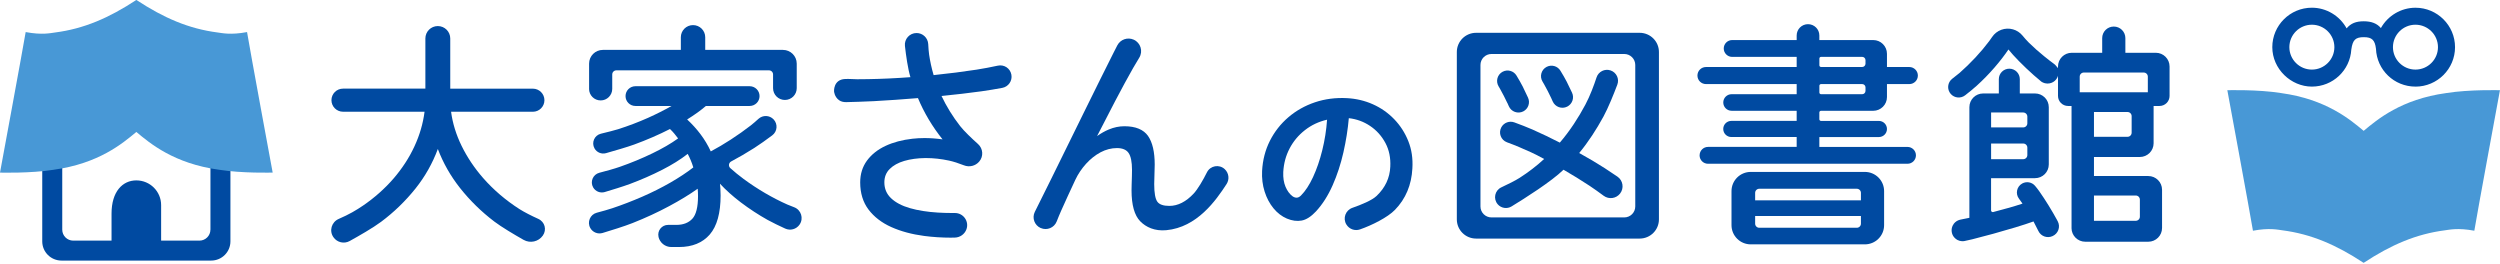 <svg width="900" height="95" viewBox="0 0 900 95" fill="none" xmlns="http://www.w3.org/2000/svg">
<path d="M869.565 31.177C861.897 31.177 855.655 25.192 855.348 17.549C854.972 14.418 853.912 13.381 850.979 13.381C847.977 13.381 846.977 14.359 846.491 17.727L846.471 17.855C846.006 25.34 839.814 31.177 832.274 31.177C824.735 31.177 818.028 24.807 818.028 16.976C818.028 9.145 824.418 2.775 832.274 2.775C837.505 2.775 842.31 5.698 844.777 10.211C846.293 8.404 848.156 7.663 850.94 7.663C853.723 7.663 855.735 8.444 857.122 10.103C859.608 5.649 864.384 2.785 869.565 2.785C877.422 2.785 883.812 9.155 883.812 16.986C883.812 24.817 877.422 31.187 869.565 31.187V31.177ZM869.565 8.898C865.097 8.898 861.461 12.522 861.461 16.976C861.461 21.43 865.097 25.054 869.565 25.054C874.033 25.054 877.669 21.43 877.669 16.976C877.669 12.522 874.033 8.898 869.565 8.898ZM832.274 8.898C827.806 8.898 824.17 12.522 824.17 16.976C824.17 21.43 827.806 25.054 832.274 25.054C836.743 25.054 840.378 21.43 840.378 16.976C840.378 12.522 836.743 8.898 832.274 8.898Z" fill="#004AA1"/>
<path d="M880.641 33.507C864.433 35.729 855.844 42.998 850.92 47.106C845.996 42.998 837.406 35.729 821.198 33.507C812.827 32.154 801.839 32.48 801.839 32.48C801.839 32.48 810.122 77.236 811.063 83.062C816.978 81.947 820.039 82.707 821.664 82.914C832.007 84.248 841.042 88.129 850.89 94.617V94.508L850.93 94.617C860.777 88.138 869.813 84.248 880.156 82.914C881.781 82.707 884.842 81.947 890.757 83.062C891.698 77.236 899.98 32.48 899.98 32.48C899.98 32.48 888.993 32.154 880.622 33.507H880.641Z" fill="#4898D6"/>
<path d="M177.914 79.725C173.307 76.229 169.165 72.18 165.599 67.667C162.201 63.371 159.526 58.66 157.624 53.634C155.721 58.769 153.027 63.548 149.599 67.844C146.002 72.348 141.832 76.397 137.195 79.853C134.312 82.006 129.269 84.899 125.871 86.776C123.88 87.872 121.383 87.299 120.075 85.442L120.036 85.393C118.421 83.102 119.352 79.932 121.928 78.816C125.772 77.157 128.259 75.666 130.716 73.997C134.817 71.192 138.483 67.943 141.614 64.339C144.734 60.734 147.3 56.813 149.212 52.666C151.085 48.627 152.303 44.449 152.838 40.223H123.493C121.195 40.223 119.322 38.366 119.322 36.065C119.322 33.774 121.185 31.908 123.493 31.908H153.136V13.845C153.136 11.386 155.137 9.382 157.614 9.382C160.081 9.382 162.092 11.377 162.092 13.845V31.918H191.823C194.122 31.918 195.994 33.774 195.994 36.075C195.994 38.366 194.132 40.233 191.823 40.233H162.389C162.934 44.341 164.192 48.449 166.144 52.449C168.155 56.567 170.77 60.477 173.921 64.082C177.636 68.328 182.055 72.101 186.989 75.261C188.722 76.367 191.348 77.7 193.765 78.786C196.182 79.873 196.886 82.717 195.429 84.791C193.874 87.022 190.862 87.694 188.494 86.351C185.136 84.445 180.579 81.749 177.904 79.725H177.914Z" fill="#004AA1"/>
<path d="M237.069 85.255C236.564 83.053 238.238 80.959 240.507 80.959H243.499C245.946 80.959 247.878 80.218 249.235 78.757C250.593 77.295 251.286 74.55 251.286 70.6C251.286 69.632 251.247 68.743 251.167 67.943C248.294 69.987 244.847 72.091 240.904 74.204C236.772 76.426 232.344 78.47 227.747 80.287C224.804 81.453 220.009 82.944 216.928 83.872C215.214 84.386 213.381 83.645 212.509 82.095C211.291 79.932 212.45 77.206 214.848 76.574C216.789 76.061 218.939 75.468 220.455 74.955C223.962 73.779 227.549 72.397 231.125 70.847C234.702 69.296 238.12 67.578 241.31 65.751C244.421 63.963 247.214 62.117 249.592 60.27C249.315 59.371 249.008 58.502 248.661 57.682C248.334 56.922 247.987 56.162 247.601 55.431C247.591 55.411 247.561 55.401 247.541 55.421C244.995 57.416 241.914 59.332 238.387 61.129C234.721 63.005 230.818 64.714 226.796 66.215C224.299 67.143 220.346 68.348 217.701 69.138C216.086 69.612 214.362 68.921 213.53 67.459C212.361 65.405 213.461 62.798 215.759 62.196C218.226 61.554 221.168 60.754 223.15 60.053C227.172 58.65 231.115 57.021 234.85 55.214C238.427 53.486 241.518 51.698 244.034 49.891C244.084 49.861 244.084 49.792 244.054 49.752C243.618 49.18 243.182 48.627 242.746 48.093C242.281 47.531 241.756 46.977 241.191 46.444C237.188 48.489 232.859 50.365 228.302 52.034C225.874 52.922 221.168 54.285 218.167 55.135C216.552 55.589 214.848 54.888 214.025 53.426C212.846 51.333 213.986 48.696 216.324 48.133C218.662 47.57 221.248 46.918 222.496 46.523C226.201 45.348 229.827 43.965 233.285 42.425C236.346 41.052 239.199 39.61 241.765 38.149H228.757C226.786 38.149 225.191 36.559 225.191 34.594C225.191 32.629 226.786 31.038 228.757 31.038H269.872C271.844 31.038 273.439 32.629 273.439 34.594C273.439 36.559 271.844 38.149 269.872 38.149H254.12C252.346 39.689 250.078 41.319 247.373 43.008C249.117 44.617 250.731 46.395 252.158 48.281C253.605 50.197 254.863 52.291 255.883 54.503C258.201 53.278 260.629 51.846 263.096 50.246C265.662 48.577 268.079 46.869 270.288 45.151C271.13 44.499 272.131 43.62 273.052 42.781C274.618 41.358 277.025 41.447 278.482 42.968C280.087 44.647 279.859 47.353 277.996 48.735C275.945 50.256 273.409 52.093 271.547 53.268C268.693 55.075 265.909 56.705 263.215 58.127C262.303 58.611 262.164 59.845 262.917 60.527C264.354 61.83 265.939 63.114 267.653 64.388C270.12 66.215 272.745 67.943 275.45 69.523C278.145 71.093 280.83 72.476 283.415 73.621C284.109 73.928 284.971 74.273 285.872 74.599C288.418 75.547 289.389 78.628 287.844 80.86C286.695 82.529 284.505 83.132 282.662 82.282C280.641 81.354 278.105 80.149 276.361 79.181C273.062 77.335 269.813 75.211 266.722 72.881C263.898 70.748 261.372 68.486 259.192 66.146C259.252 66.669 259.301 67.193 259.331 67.726C259.39 68.615 259.42 69.494 259.42 70.343C259.42 76.683 258.112 81.413 255.527 84.406C252.931 87.408 249.196 88.928 244.43 88.928H241.666C239.457 88.928 237.545 87.408 237.05 85.255H237.069ZM212.074 31.997V22.901C212.074 20.176 214.293 17.963 217.027 17.963H245.104V13.411C245.104 10.991 247.066 9.036 249.493 9.036C251.92 9.036 253.882 10.991 253.882 13.411V17.963H281.87C284.604 17.963 286.823 20.176 286.823 22.901V31.74C286.823 34.08 284.921 35.986 282.563 35.986C280.215 35.986 278.303 34.09 278.303 31.74V26.802C278.303 25.982 277.639 25.321 276.817 25.321H221.892C221.069 25.321 220.406 25.982 220.406 26.802V31.997C220.406 34.288 218.543 36.154 216.235 36.154C213.936 36.154 212.064 34.297 212.064 31.997H212.074Z" fill="#004AA1"/>
<path d="M342.492 85.561C339.143 85.561 335.844 85.353 332.704 84.939C328.295 84.356 324.312 83.29 320.884 81.749C317.437 80.208 314.673 78.085 312.681 75.458C310.68 72.822 309.669 69.523 309.669 65.662C309.669 62.66 310.492 60.023 312.117 57.811C313.731 55.618 315.98 53.831 318.794 52.518C321.588 51.214 324.857 50.345 328.493 49.94C329.91 49.782 331.366 49.703 332.852 49.703C334.933 49.703 337.112 49.861 339.322 50.177C335.656 45.605 332.674 40.608 330.465 35.315C325.065 35.769 319.715 36.134 314.554 36.421C311.255 36.598 306.668 36.717 304.666 36.766C303.755 36.786 302.814 36.618 302.081 36.085C300.357 34.86 300.258 32.865 300.258 32.865C300.258 32.865 299.97 28.659 304.201 28.441C305.716 28.362 307.331 28.53 308.59 28.53C309.848 28.53 311.136 28.52 312.503 28.491C317.338 28.412 322.47 28.175 327.75 27.78C326.839 24.797 326.175 20.077 325.779 16.551C325.501 14.063 327.453 11.89 329.959 11.89C332.198 11.89 334.041 13.638 334.16 15.87C334.229 17.242 334.338 18.684 334.487 19.692C334.844 22.131 335.389 24.6 336.102 27.039C341.59 26.476 346.792 25.814 351.567 25.074C353.984 24.698 356.838 24.155 359.176 23.642C361.514 23.128 363.684 24.61 364.1 26.891C364.506 29.113 363.02 31.236 360.8 31.641C358.581 32.046 355.649 32.55 353.35 32.865C348.902 33.478 344.057 34.051 338.945 34.554C340.748 38.356 343.007 42 345.642 45.378C347.119 47.264 349.873 49.871 352.092 51.856C353.935 53.505 354.123 56.32 352.498 58.186C351.151 59.746 348.961 60.28 347.039 59.519C345.117 58.759 343.166 58.137 341.64 57.811C338.846 57.209 336.072 56.902 333.417 56.902H333.06C330.296 56.932 327.76 57.278 325.541 57.929C323.341 58.571 321.568 59.559 320.28 60.843C319.012 62.107 318.368 63.726 318.368 65.652C318.368 67.923 319.18 69.849 320.795 71.37C322.43 72.92 324.718 74.115 327.582 74.935C330.475 75.764 333.843 76.298 337.598 76.525C339.272 76.624 341.016 76.683 342.769 76.683C343.077 76.683 343.413 76.683 343.78 76.683C346.831 76.683 348.961 79.715 347.911 82.569C347.267 84.307 345.623 85.482 343.76 85.531C343.285 85.541 342.849 85.551 342.512 85.551L342.492 85.561Z" fill="#004AA1"/>
<path d="M374.651 82.095C372.412 81.107 371.451 78.46 372.531 76.278C372.917 75.498 373.323 74.688 373.69 73.947C375.047 71.232 376.632 68.052 378.425 64.418C380.219 60.783 385.678 49.683 385.678 49.683L390.255 40.371C392.286 36.243 394.208 32.342 396.04 28.668C397.863 25.005 399.478 21.775 400.865 19.01C401.291 18.161 401.767 17.223 402.232 16.334C403.342 14.191 405.938 13.292 408.137 14.28C410.634 15.406 411.565 18.457 410.128 20.778C409.376 22.003 408.583 23.316 407.919 24.491C405.977 27.918 403.798 31.918 401.45 36.401C399.28 40.539 397.1 44.765 394.951 48.982C396.328 48.005 397.744 47.205 399.191 46.602C401.014 45.842 402.896 45.447 404.788 45.447C408.811 45.447 411.674 46.632 413.299 48.953C414.894 51.244 415.696 54.71 415.696 59.263C415.696 60.132 415.667 61.297 415.607 62.739C415.548 64.181 415.518 65.356 415.518 66.284C415.518 69.444 415.894 71.567 416.638 72.604C417.351 73.612 418.807 74.125 420.957 74.125C424.038 74.125 426.991 72.624 429.735 69.671C431.181 68.111 433.024 65 434.5 62.038C435.709 59.608 438.929 59.045 440.91 60.902C442.396 62.294 442.674 64.536 441.574 66.245C437.76 72.13 430.953 81.858 419.828 82.875C415.726 83.25 412.566 81.798 410.485 79.665C408.405 77.542 407.354 73.799 407.354 68.536C407.354 68.072 407.364 67.37 407.394 66.442L407.483 63.578C407.513 62.6 407.523 61.791 407.523 61.159C407.523 58.295 407.107 56.231 406.275 55.046C405.472 53.89 404.065 53.308 402.094 53.308C400.122 53.308 398.081 53.821 396.199 54.828C394.297 55.846 392.543 57.238 390.978 58.966C389.413 60.704 388.125 62.61 387.154 64.655C385.172 68.891 383.448 72.644 382.032 75.824C381.497 77.009 380.922 78.421 380.407 79.734C379.505 82.006 376.9 83.072 374.661 82.085L374.651 82.095Z" fill="#004AA1"/>
<path d="M484.71 80.84L484.69 80.811C483.333 78.579 484.393 75.676 486.87 74.816C490.04 73.71 493.894 72.14 495.578 70.531C498.689 67.568 500.324 64.062 500.502 60.033C500.67 56.823 500.086 53.969 498.738 51.451C497.391 48.943 495.558 46.898 493.23 45.338C490.902 43.778 488.346 42.85 485.572 42.543C485.225 46.573 484.571 50.691 483.62 54.888C482.659 59.095 481.371 63.035 479.736 66.719C478.112 70.402 476.12 73.523 473.772 76.081C471.989 77.986 470.265 79.093 468.591 79.399C466.917 79.705 465.143 79.468 463.281 78.688C461.458 77.907 459.843 76.673 458.456 74.984C457.069 73.296 455.999 71.291 455.266 68.97C454.523 66.649 454.225 64.171 454.354 61.524C454.572 57.584 455.503 53.979 457.158 50.701C458.812 47.432 461.022 44.597 463.806 42.218C466.59 39.838 469.78 38.04 473.386 36.826C476.992 35.611 480.836 35.117 484.928 35.334C488.227 35.512 491.338 36.243 494.251 37.547C497.163 38.85 499.719 40.638 501.909 42.909C504.098 45.18 505.802 47.817 506.991 50.809C508.19 53.801 508.675 57.07 508.457 60.625C508.15 66.561 506.07 71.538 502.196 75.537C499.581 78.253 493.854 81.117 489.594 82.588C487.751 83.23 485.72 82.49 484.71 80.831V80.84ZM465.292 70.639C465.767 70.985 466.273 71.162 466.788 71.162C467.303 71.162 467.828 70.906 468.353 70.382C469.918 68.822 471.365 66.61 472.692 63.756C474.02 60.892 475.13 57.673 476.021 54.068C476.913 50.473 477.488 46.81 477.745 43.087C474.743 43.778 472.088 45.032 469.76 46.859C467.432 48.676 465.599 50.878 464.252 53.456C462.904 56.033 462.141 58.858 461.973 61.939C461.884 63.973 462.161 65.741 462.785 67.232C463.419 68.723 464.252 69.859 465.292 70.639Z" fill="#004AA1"/>
<path d="M524.458 78.984V18.724C524.458 14.902 527.559 11.811 531.393 11.811H590.281C594.115 11.811 597.216 14.902 597.216 18.724V78.974C597.216 82.796 594.115 85.887 590.281 85.887H531.393C527.559 85.887 524.458 82.796 524.458 78.974V78.984ZM588.696 74.323V23.385C588.696 21.203 586.923 19.435 584.733 19.435H536.931C534.741 19.435 532.968 21.203 532.968 23.385V74.323C532.968 76.505 534.741 78.273 536.931 78.273H584.733C586.923 78.273 588.696 76.505 588.696 74.323ZM539.16 73.513C537.486 71.558 538.13 68.546 540.468 67.449C542.806 66.353 545.481 65.04 547.066 64.022C550.246 61.988 553.208 59.707 555.883 57.238C552.277 55.214 549.899 54.246 546.888 52.942C545.659 52.409 544.024 51.787 542.509 51.224C540.309 50.414 539.358 47.837 540.497 45.792C541.419 44.143 543.4 43.413 545.174 44.064C547.244 44.825 549.899 45.832 551.693 46.632C554.942 48.074 558.251 49.654 561.54 51.343C565.265 46.987 568.247 42.336 570.734 37.675C572.448 34.455 573.845 30.643 574.757 27.869C575.44 25.775 577.709 24.639 579.809 25.35C581.929 26.071 583.029 28.392 582.236 30.476C580.949 33.883 578.967 38.82 577.223 42.01C574.697 46.632 571.834 51.056 568.515 55.085C571.755 56.873 574.856 58.71 577.729 60.556C579.017 61.376 580.731 62.531 582.266 63.578C584.297 64.961 584.733 67.765 583.217 69.691C581.801 71.498 579.195 71.854 577.342 70.491C575.668 69.257 573.677 67.825 572.22 66.867C569.208 64.882 566.068 62.946 562.868 61.099C558.479 65.366 548.938 71.4 544.163 74.313C542.518 75.31 540.398 74.974 539.15 73.513H539.16ZM542.657 37.112C541.845 35.384 540.973 33.685 540.061 32.066C539.893 31.769 539.695 31.434 539.487 31.078C538.377 29.221 539.051 26.812 540.973 25.814C542.736 24.896 544.906 25.498 545.936 27.197C546.719 28.491 547.571 29.962 548.166 31.127C548.74 32.273 549.454 33.794 550.088 35.157C550.94 36.993 550.177 39.186 548.374 40.104C546.422 41.092 544.034 40.233 543.172 38.228C542.994 37.823 542.826 37.438 542.677 37.112H542.657ZM558.469 35.374C557.657 33.646 556.785 31.947 555.873 30.328C555.705 30.031 555.507 29.695 555.299 29.35C554.179 27.493 554.863 25.074 556.785 24.076C558.548 23.158 560.718 23.76 561.748 25.449C562.541 26.743 563.413 28.224 564.007 29.389C564.582 30.515 565.305 32.016 565.929 33.359C566.811 35.226 566.038 37.448 564.195 38.386C562.234 39.373 559.836 38.504 558.964 36.49C558.796 36.095 558.618 35.71 558.469 35.384V35.374Z" fill="#004AA1"/>
<path d="M623.341 81.058V68.802C623.341 64.981 626.442 61.889 630.276 61.889H671.342C675.176 61.889 678.277 64.981 678.277 68.802V81.058C678.277 84.879 675.176 87.971 671.342 87.971H630.276C626.442 87.971 623.341 84.879 623.341 81.058ZM669.935 80.515V77.749H631.852V80.515C631.852 81.334 632.515 81.996 633.338 81.996H668.449C669.271 81.996 669.935 81.334 669.935 80.515ZM669.935 72.12V69.434C669.935 68.615 669.271 67.953 668.449 67.953H633.338C632.515 67.953 631.852 68.615 631.852 69.434V72.12H669.935ZM611.859 55.915C611.859 54.246 613.216 52.883 614.9 52.883H646.802V49.328H623.282C621.677 49.328 620.369 48.034 620.369 46.425C620.369 44.825 621.667 43.521 623.282 43.521H646.802V39.877H623.371C621.717 39.877 620.379 38.544 620.379 36.895C620.379 35.245 621.717 33.912 623.371 33.912H646.802V30.268H614.157C612.453 30.268 611.076 28.896 611.076 27.197C611.076 25.498 612.453 24.126 614.157 24.126H646.802V20.482H623.589C621.915 20.482 620.548 19.129 620.548 17.45C620.548 15.781 621.905 14.418 623.589 14.418H646.802V12.769C646.802 10.517 648.634 8.7 650.883 8.7C653.142 8.7 654.965 10.527 654.965 12.769V14.418H674.354C677.088 14.418 679.307 16.63 679.307 19.356V24.126H687.362C689.056 24.136 690.433 25.508 690.433 27.197C690.433 28.896 689.056 30.268 687.362 30.268C684.073 30.268 679.307 30.268 679.307 30.268V34.949C679.307 37.675 677.088 39.887 674.354 39.887H655.57C655.233 39.887 654.965 40.154 654.965 40.489V42.929C654.965 43.264 655.233 43.531 655.57 43.531H676.394C677.999 43.531 679.307 44.835 679.307 46.434C679.307 48.034 677.999 49.338 676.394 49.338H654.965V52.893H686.698C688.372 52.893 689.739 54.246 689.739 55.925C689.739 57.594 688.382 58.956 686.698 58.956H614.891C613.216 58.956 611.849 57.603 611.849 55.925L611.859 55.915ZM671.58 32.727V31.453C671.58 30.802 671.045 30.268 670.391 30.268H655.579C655.243 30.268 654.975 30.535 654.975 30.871V33.31C654.975 33.646 655.243 33.912 655.579 33.912H670.391C671.045 33.912 671.58 33.379 671.58 32.727ZM671.58 22.931V21.657C671.58 21.005 671.045 20.472 670.391 20.472H655.579C655.243 20.472 654.975 20.738 654.975 21.074V23.514C654.975 23.849 655.243 24.116 655.579 24.116H670.391C671.045 24.116 671.58 23.583 671.58 22.931Z" fill="#004AA1"/>
<path d="M704.382 79.626C704.977 79.231 705.67 79.083 705.759 79.063C706.78 78.856 707.85 78.638 708.979 78.411V38.583C708.979 35.858 711.198 33.646 713.933 33.646H719.58V28.491C719.58 26.407 721.274 24.728 723.355 24.728C725.445 24.728 727.129 26.417 727.129 28.491V33.646H732.608C735.342 33.646 737.562 35.858 737.562 38.583V59.203C737.562 61.929 735.342 64.141 732.608 64.141H716.786V75.755C716.786 76.15 717.173 76.436 717.549 76.337C719.352 75.863 721.106 75.389 722.829 74.905C724.742 74.372 726.515 73.839 728.1 73.305C727.743 72.772 727.298 72.15 726.832 71.528C725.475 69.731 726.02 67.163 727.981 66.067C729.537 65.198 731.498 65.553 732.638 66.926C733.173 67.568 733.718 68.249 734.114 68.822C735.263 70.461 736.412 72.199 737.512 73.997C738.622 75.794 739.612 77.512 740.474 79.083C740.583 79.29 740.702 79.517 740.821 79.744C741.812 81.7 740.96 84.08 738.958 84.978L738.869 85.018C736.957 85.867 734.718 85.047 733.817 83.161L733.797 83.122C733.282 82.045 732.697 80.9 732.063 79.725C730.2 80.386 728.021 81.107 725.554 81.848C722.978 82.628 720.303 83.398 717.589 84.149C714.884 84.889 712.338 85.561 710.019 86.144C709.177 86.351 708.167 86.568 707.236 86.766C707.216 86.766 707.097 86.785 706.998 86.805C706.592 86.855 705.7 86.904 704.689 86.391C703.867 85.976 703.243 85.186 703.035 84.751C703.035 84.751 701.806 82.657 703.382 80.534C703.619 80.218 703.956 79.902 704.363 79.626H704.382ZM729.844 55.826V53.15C729.844 52.33 729.18 51.668 728.358 51.668H716.796V57.307H728.358C729.18 57.307 729.844 56.646 729.844 55.826ZM729.844 44.39V41.981C729.844 41.161 729.18 40.499 728.358 40.499H716.796V45.871H728.358C729.18 45.871 729.844 45.21 729.844 44.39ZM745.755 82.085V38.149H744.506C742.505 38.149 740.88 36.529 740.88 34.535V27.236C740.851 27.503 740.692 27.819 740.554 28.076C740.326 28.501 740.019 28.836 739.701 29.123C739.067 29.686 738.116 30.1 737.036 30.081C735.808 30.061 734.916 29.419 734.827 29.34C733.945 28.629 733.192 27.987 732.202 27.108C730.339 25.459 728.536 23.75 726.842 22.022C725.277 20.432 723.999 19.02 723.038 17.815C721.631 19.899 719.956 22.081 718.025 24.303C715.994 26.654 713.814 28.876 711.565 30.91C710.495 31.888 708.87 33.191 707.463 34.297C705.888 35.532 703.61 35.325 702.282 33.833C700.816 32.184 701.083 29.636 702.847 28.313C703.798 27.592 704.769 26.832 705.472 26.229C707.394 24.541 709.296 22.684 711.149 20.709C712.992 18.724 714.666 16.739 716.122 14.793C716.439 14.369 716.786 13.865 717.143 13.342C718.777 10.883 721.839 9.757 724.682 10.567C726 10.942 727.169 11.693 728.041 12.739C728.744 13.589 729.636 14.616 730.438 15.406C732.103 17.045 733.955 18.684 735.937 20.284C737.205 21.311 738.414 22.249 739.543 23.069C739.999 23.405 740.385 23.978 740.88 24.531V23.938C740.88 21.212 743.1 19 745.834 19H756.791V13.717C756.791 11.426 758.654 9.559 760.962 9.559C763.261 9.559 765.133 11.416 765.133 13.717V19H776.091C778.825 19 781.044 21.212 781.044 23.938V34.535C781.044 36.529 779.419 38.149 777.418 38.149H775.298V51.58C775.298 54.305 773.079 56.517 770.344 56.517H753.829V63.371H773.386C776.12 63.371 778.34 65.583 778.34 68.308V82.085C778.34 84.81 776.12 87.022 773.386 87.022H750.698C747.964 87.022 745.745 84.81 745.745 82.085H745.755ZM770.354 78.006V71.864C770.354 71.044 769.691 70.382 768.868 70.382H753.829V79.487H768.868C769.691 79.487 770.354 78.826 770.354 78.006ZM767.392 47.768V41.803C767.392 40.983 766.728 40.322 765.906 40.322H753.829V49.249H765.906C766.728 49.249 767.392 48.587 767.392 47.768ZM773.218 33.221V27.592C773.218 26.772 772.554 26.111 771.731 26.111H750.183C749.361 26.111 748.697 26.772 748.697 27.592V33.221H773.218Z" fill="#004AA1"/>
<path d="M76.018 28.125H22.143C18.308 28.125 15.208 31.216 15.208 35.038V86.894C15.208 90.716 18.308 93.807 22.143 93.807H76.018C79.852 93.807 82.953 90.716 82.953 86.894V35.038C82.953 31.216 79.852 28.125 76.018 28.125ZM75.751 82.677C75.751 84.86 73.977 86.627 71.788 86.627H58.007V73.839C58.007 68.921 54.014 64.941 49.08 64.941C44.147 64.941 40.154 68.931 40.154 76.9V86.627H26.373C24.183 86.627 22.41 84.86 22.41 82.677V39.245C22.41 37.063 24.183 35.295 26.373 35.295H71.797C73.987 35.295 75.76 37.063 75.76 39.245V82.677H75.751Z" fill="#004AA1"/>
<path d="M19.359 61.1C35.567 58.878 44.156 51.609 49.08 47.501C54.004 51.609 62.594 58.878 78.802 61.1C87.174 62.453 98.161 62.127 98.161 62.127C98.161 62.127 89.878 17.371 88.937 11.545C83.022 12.661 79.961 11.9 78.336 11.693C67.993 10.36 58.958 6.479 49.11 -0.01V0.099L49.07 -0.01C39.223 6.469 30.187 10.36 19.844 11.693C18.219 11.9 15.158 12.661 9.243 11.545C8.282 17.371 0 62.137 0 62.137C0 62.137 10.987 62.462 19.359 61.109V61.1Z" fill="#4898D6"/>
</svg>
